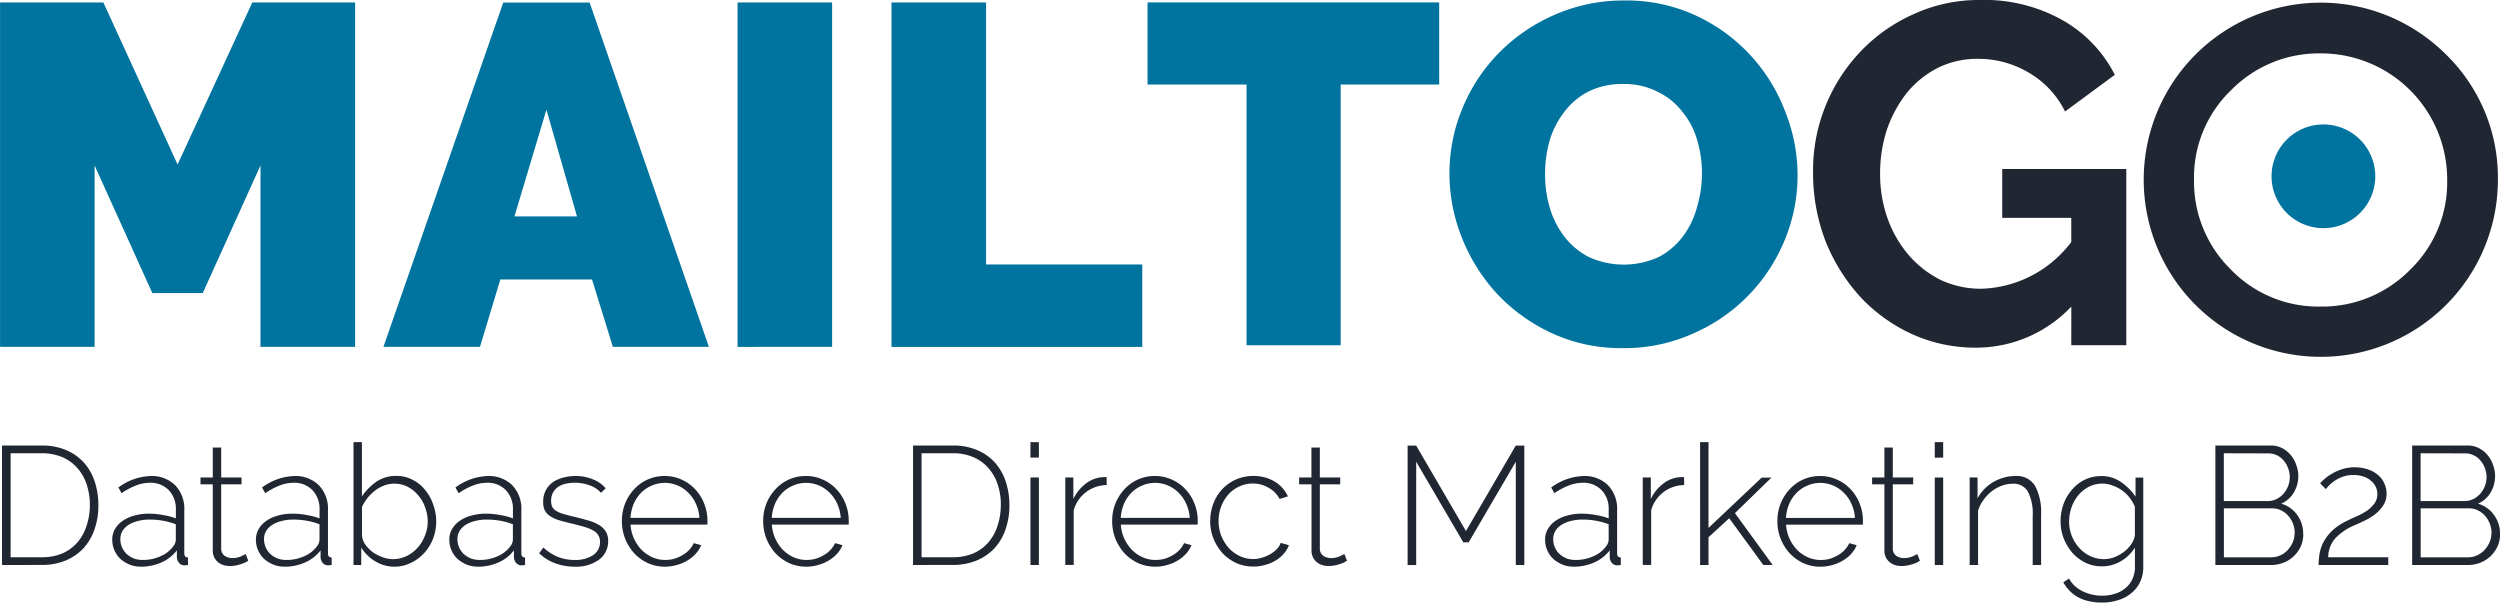 <svg xmlns="http://www.w3.org/2000/svg" width="165.73" height="39.943" viewBox="0 0 165.73 39.943"><defs><style>.a{fill:#212732;}.b{fill:#00749f;}</style></defs><g transform="translate(-10.496 -38.947)"><path class="a" d="M11.211,203.946v-7.919h2.632a4.007,4.007,0,0,1,1.64.312,3.3,3.3,0,0,1,1.182.848,3.542,3.542,0,0,1,.7,1.26,4.871,4.871,0,0,1,.234,1.528,4.77,4.77,0,0,1-.268,1.64,3.522,3.522,0,0,1-.747,1.249,3.447,3.447,0,0,1-1.193.8,4.113,4.113,0,0,1-1.55.279Zm5.822-3.971a4.248,4.248,0,0,0-.212-1.372,3.046,3.046,0,0,0-.625-1.093,2.763,2.763,0,0,0-.993-.714,3.391,3.391,0,0,0-1.361-.257H11.78v6.893h2.064a3.422,3.422,0,0,0,1.372-.257,2.8,2.8,0,0,0,1-.736,3.132,3.132,0,0,0,.6-1.093A4.312,4.312,0,0,0,17.034,199.976Zm3.39,4.082a2.051,2.051,0,0,1-.747-.134,2.24,2.24,0,0,1-.613-.379,1.8,1.8,0,0,1-.4-.569,1.776,1.776,0,0,1-.145-.714,1.369,1.369,0,0,1,.178-.692,1.679,1.679,0,0,1,.491-.535,2.371,2.371,0,0,1,.77-.357,3.409,3.409,0,0,1,.982-.134,5,5,0,0,1,.937.089,4.388,4.388,0,0,1,.859.223v-.569a1.787,1.787,0,0,0-.468-1.3,1.675,1.675,0,0,0-1.272-.491,2.6,2.6,0,0,0-.9.178,4.661,4.661,0,0,0-.959.513l-.212-.379a3.806,3.806,0,0,1,2.119-.759,2.207,2.207,0,0,1,1.651.614,2.261,2.261,0,0,1,.6,1.673v2.833q0,.279.245.279v.5a.625.625,0,0,1-.123.011.513.513,0,0,1-.1.011.463.463,0,0,1-.357-.145.658.658,0,0,1-.156-.368v-.48a2.609,2.609,0,0,1-1.026.8A3.272,3.272,0,0,1,20.423,204.058Zm.112-.446a2.805,2.805,0,0,0,1.182-.245,2.025,2.025,0,0,0,.837-.647.748.748,0,0,0,.178-.446v-1.026a4.484,4.484,0,0,0-.837-.234,5.1,5.1,0,0,0-.9-.078,2.922,2.922,0,0,0-.792.1,2,2,0,0,0-.613.257,1.251,1.251,0,0,0-.4.413,1.038,1.038,0,0,0-.134.524,1.356,1.356,0,0,0,.424.993,1.662,1.662,0,0,0,.468.29A1.732,1.732,0,0,0,20.535,203.612Zm7,.056q-.045.022-.156.089a1.617,1.617,0,0,1-.268.112,3,3,0,0,1-.357.1,2.005,2.005,0,0,1-.435.045,1.472,1.472,0,0,1-.446-.067,1.052,1.052,0,0,1-.357-.2.956.956,0,0,1-.245-.323,1.038,1.038,0,0,1-.089-.446V198.6h-.814v-.457h.814v-1.985h.558v1.985h1.35v.457h-1.35v4.239a.575.575,0,0,0,.223.491.855.855,0,0,0,.5.156,1.421,1.421,0,0,0,.591-.112q.257-.122.312-.156Zm2.413.39a2.051,2.051,0,0,1-.747-.134,2.241,2.241,0,0,1-.613-.379,1.8,1.8,0,0,1-.4-.569,1.777,1.777,0,0,1-.145-.714,1.369,1.369,0,0,1,.178-.692,1.68,1.68,0,0,1,.491-.535,2.371,2.371,0,0,1,.77-.357,3.407,3.407,0,0,1,.981-.134,5,5,0,0,1,.937.089,4.388,4.388,0,0,1,.859.223v-.569a1.787,1.787,0,0,0-.468-1.3,1.674,1.674,0,0,0-1.271-.491,2.6,2.6,0,0,0-.9.178,4.663,4.663,0,0,0-.959.513l-.212-.379a3.806,3.806,0,0,1,2.119-.759,2.207,2.207,0,0,1,1.651.614,2.261,2.261,0,0,1,.6,1.673v2.833q0,.279.245.279v.5a.625.625,0,0,1-.123.011.513.513,0,0,1-.1.011.462.462,0,0,1-.357-.145.657.657,0,0,1-.156-.368v-.48a2.61,2.61,0,0,1-1.026.8A3.273,3.273,0,0,1,29.943,204.058Zm.112-.446a2.805,2.805,0,0,0,1.182-.245,2.026,2.026,0,0,0,.837-.647.749.749,0,0,0,.178-.446v-1.026a4.487,4.487,0,0,0-.837-.234,5.1,5.1,0,0,0-.9-.078,2.922,2.922,0,0,0-.792.1,2,2,0,0,0-.614.257,1.251,1.251,0,0,0-.4.413,1.039,1.039,0,0,0-.134.524,1.357,1.357,0,0,0,.424.993,1.661,1.661,0,0,0,.468.29A1.732,1.732,0,0,0,30.055,203.612Zm7.162.446a2.416,2.416,0,0,1-1.271-.357,2.659,2.659,0,0,1-.926-.915v1.16h-.513V195.8h.558v3.6a3.7,3.7,0,0,1,.97-.982,2.3,2.3,0,0,1,1.305-.379,2.268,2.268,0,0,1,1.1.268,2.445,2.445,0,0,1,.836.692,2.984,2.984,0,0,1,.524.97,3.254,3.254,0,0,1,.189,1.093,3.15,3.15,0,0,1-.212,1.149,3.041,3.041,0,0,1-.591.948,2.847,2.847,0,0,1-.881.647A2.454,2.454,0,0,1,37.217,204.058Zm-.112-.5a2.065,2.065,0,0,0,.937-.212,2.335,2.335,0,0,0,.725-.558,2.592,2.592,0,0,0,.48-.8,2.442,2.442,0,0,0,.178-.915,2.646,2.646,0,0,0-.167-.937,2.379,2.379,0,0,0-.457-.8,2.176,2.176,0,0,0-.7-.569,1.881,1.881,0,0,0-.892-.212,1.792,1.792,0,0,0-.692.134,2.4,2.4,0,0,0-.6.335,3.055,3.055,0,0,0-.491.491,3.367,3.367,0,0,0-.357.58v1.918a1.247,1.247,0,0,0,.245.614,2.419,2.419,0,0,0,.5.491,2.927,2.927,0,0,0,.647.323A1.94,1.94,0,0,0,37.105,203.556Zm5.659.5a2.051,2.051,0,0,1-.747-.134,2.239,2.239,0,0,1-.614-.379,1.8,1.8,0,0,1-.4-.569,1.777,1.777,0,0,1-.145-.714,1.37,1.37,0,0,1,.178-.692,1.681,1.681,0,0,1,.491-.535,2.37,2.37,0,0,1,.77-.357,3.41,3.41,0,0,1,.982-.134,5,5,0,0,1,.937.089,4.388,4.388,0,0,1,.859.223v-.569a1.787,1.787,0,0,0-.468-1.3,1.674,1.674,0,0,0-1.272-.491,2.6,2.6,0,0,0-.9.178,4.663,4.663,0,0,0-.959.513l-.212-.379a3.806,3.806,0,0,1,2.119-.759,2.208,2.208,0,0,1,1.651.614,2.262,2.262,0,0,1,.6,1.673v2.833q0,.279.245.279v.5a.625.625,0,0,1-.123.011.513.513,0,0,1-.1.011.463.463,0,0,1-.357-.145.659.659,0,0,1-.156-.368v-.48a2.607,2.607,0,0,1-1.026.8A3.272,3.272,0,0,1,42.764,204.058Zm.112-.446a2.805,2.805,0,0,0,1.182-.245,2.024,2.024,0,0,0,.836-.647.747.747,0,0,0,.178-.446v-1.026a4.481,4.481,0,0,0-.836-.234,5.1,5.1,0,0,0-.9-.078,2.923,2.923,0,0,0-.792.1,2.007,2.007,0,0,0-.614.257,1.25,1.25,0,0,0-.4.413,1.037,1.037,0,0,0-.134.524,1.356,1.356,0,0,0,.424.993,1.66,1.66,0,0,0,.468.29A1.733,1.733,0,0,0,42.876,203.612Zm6.292.446a3.729,3.729,0,0,1-1.283-.223,2.967,2.967,0,0,1-1.071-.669l.279-.379a3.259,3.259,0,0,0,.97.625,2.945,2.945,0,0,0,1.1.2,2.12,2.12,0,0,0,1.216-.312,1.027,1.027,0,0,0,.468-.892.77.77,0,0,0-.123-.446.838.838,0,0,0-.346-.312,2.686,2.686,0,0,0-.58-.234q-.346-.1-.8-.212-.491-.112-.859-.223a2.312,2.312,0,0,1-.591-.268,1.083,1.083,0,0,1-.357-.379,1.273,1.273,0,0,1-.111-.569,1.629,1.629,0,0,1,.167-.758,1.516,1.516,0,0,1,.457-.535,2.107,2.107,0,0,1,.68-.312,2.991,2.991,0,0,1,.825-.112,2.928,2.928,0,0,1,1.2.234,2.065,2.065,0,0,1,.814.58l-.312.3a1.765,1.765,0,0,0-.759-.5,2.833,2.833,0,0,0-.981-.167,2.73,2.73,0,0,0-.614.067,1.464,1.464,0,0,0-.491.212,1.03,1.03,0,0,0-.335.379,1.1,1.1,0,0,0-.123.535.929.929,0,0,0,.078.413.769.769,0,0,0,.268.268,2.264,2.264,0,0,0,.48.2q.29.078.692.178.547.134.97.257a2.7,2.7,0,0,1,.7.3,1.249,1.249,0,0,1,.435.424,1.144,1.144,0,0,1,.156.625,1.493,1.493,0,0,1-.614,1.249A2.61,2.61,0,0,1,49.168,204.058Zm5.995,0a2.755,2.755,0,0,1-1.138-.234,2.992,2.992,0,0,1-.915-.658,3.331,3.331,0,0,1-.6-.97,3.212,3.212,0,0,1-.212-1.171,3.093,3.093,0,0,1,.212-1.149,3.037,3.037,0,0,1,.6-.948,2.687,2.687,0,0,1,2.019-.881,2.651,2.651,0,0,1,1.138.245,2.721,2.721,0,0,1,.9.647,2.882,2.882,0,0,1,.591.948,3.063,3.063,0,0,1,.212,1.138v.145a.277.277,0,0,1-.011.1H52.876a2.633,2.633,0,0,0,.234.937,2.749,2.749,0,0,0,.5.736,2.355,2.355,0,0,0,.714.491,2.09,2.09,0,0,0,.859.178,2.262,2.262,0,0,0,.591-.078,2.488,2.488,0,0,0,.535-.234,1.882,1.882,0,0,0,.446-.346,1.667,1.667,0,0,0,.312-.457l.491.134a1.866,1.866,0,0,1-.368.58,2.379,2.379,0,0,1-.558.446,2.616,2.616,0,0,1-.692.29A2.752,2.752,0,0,1,55.162,204.058Zm2.275-3.235a2.557,2.557,0,0,0-.234-.937,2.3,2.3,0,0,0-.5-.725,2.173,2.173,0,0,0-2.42-.48,2.192,2.192,0,0,0-.714.48,2.36,2.36,0,0,0-.491.736,2.864,2.864,0,0,0-.212.926Zm7.092,3.235a2.755,2.755,0,0,1-1.138-.234,2.992,2.992,0,0,1-.915-.658,3.335,3.335,0,0,1-.6-.97,3.212,3.212,0,0,1-.212-1.171,3.093,3.093,0,0,1,.212-1.149,3.04,3.04,0,0,1,.6-.948,2.687,2.687,0,0,1,2.019-.881,2.651,2.651,0,0,1,1.138.245,2.721,2.721,0,0,1,.9.647,2.879,2.879,0,0,1,.591.948,3.063,3.063,0,0,1,.212,1.138v.145a.277.277,0,0,1-.011.1H62.244a2.633,2.633,0,0,0,.234.937,2.748,2.748,0,0,0,.5.736,2.357,2.357,0,0,0,.714.491,2.09,2.09,0,0,0,.859.178,2.262,2.262,0,0,0,.591-.078,2.488,2.488,0,0,0,.535-.234,1.882,1.882,0,0,0,.446-.346,1.663,1.663,0,0,0,.312-.457l.491.134a1.866,1.866,0,0,1-.368.58,2.379,2.379,0,0,1-.558.446,2.615,2.615,0,0,1-.692.29A2.752,2.752,0,0,1,64.53,204.058Zm2.275-3.235a2.557,2.557,0,0,0-.234-.937,2.3,2.3,0,0,0-.5-.725,2.173,2.173,0,0,0-2.42-.48,2.192,2.192,0,0,0-.714.48,2.36,2.36,0,0,0-.491.736,2.864,2.864,0,0,0-.212.926Zm4.794,3.123v-7.919h2.633a4.007,4.007,0,0,1,1.64.312,3.3,3.3,0,0,1,1.182.848,3.544,3.544,0,0,1,.7,1.26,4.874,4.874,0,0,1,.234,1.528,4.77,4.77,0,0,1-.268,1.64,3.521,3.521,0,0,1-.747,1.249,3.447,3.447,0,0,1-1.194.8,4.112,4.112,0,0,1-1.55.279Zm5.822-3.971a4.249,4.249,0,0,0-.212-1.372,3.046,3.046,0,0,0-.625-1.093,2.764,2.764,0,0,0-.993-.714,3.39,3.39,0,0,0-1.361-.257H72.169v6.893h2.064a3.422,3.422,0,0,0,1.372-.257,2.8,2.8,0,0,0,1-.736,3.129,3.129,0,0,0,.6-1.093A4.313,4.313,0,0,0,77.422,199.976Zm1.962,3.971v-5.8h.558v5.8Zm0-7.116V195.8h.558v1.026Zm5.053,1.818a2.33,2.33,0,0,0-1.372.469,2.288,2.288,0,0,0-.814,1.2v3.625h-.558v-5.8h.535v1.428a2.773,2.773,0,0,1,.792-.993,2.05,2.05,0,0,1,1.071-.446q.112-.011.2-.011h.145Zm3.229,5.41a2.755,2.755,0,0,1-1.138-.234,2.99,2.99,0,0,1-.915-.658,3.331,3.331,0,0,1-.6-.97,3.212,3.212,0,0,1-.212-1.171,3.093,3.093,0,0,1,.212-1.149,3.037,3.037,0,0,1,.6-.948,2.687,2.687,0,0,1,2.019-.881,2.652,2.652,0,0,1,1.138.245,2.72,2.72,0,0,1,.9.647,2.879,2.879,0,0,1,.591.948,3.063,3.063,0,0,1,.212,1.138v.145a.277.277,0,0,1-.011.1H85.38a2.633,2.633,0,0,0,.234.937,2.744,2.744,0,0,0,.5.736,2.355,2.355,0,0,0,.714.491,2.09,2.09,0,0,0,.859.178,2.26,2.26,0,0,0,.591-.078,2.48,2.48,0,0,0,.535-.234,1.883,1.883,0,0,0,.446-.346,1.667,1.667,0,0,0,.312-.457l.491.134a1.863,1.863,0,0,1-.368.58,2.38,2.38,0,0,1-.558.446,2.612,2.612,0,0,1-.691.29A2.752,2.752,0,0,1,87.666,204.058Zm2.275-3.235a2.557,2.557,0,0,0-.234-.937,2.293,2.293,0,0,0-.5-.725,2.173,2.173,0,0,0-2.42-.48,2.195,2.195,0,0,0-.714.48,2.364,2.364,0,0,0-.491.736,2.855,2.855,0,0,0-.212.926Zm1.361.2a3.18,3.18,0,0,1,.212-1.16,2.882,2.882,0,0,1,.591-.948,2.782,2.782,0,0,1,2.052-.87,2.684,2.684,0,0,1,1.394.357,2.246,2.246,0,0,1,.9.993l-.547.178a1.827,1.827,0,0,0-.736-.747,1.99,1.99,0,0,0-1.037-.279,2.112,2.112,0,0,0-.892.189,2.294,2.294,0,0,0-.725.524,2.652,2.652,0,0,0-.658,1.762,2.764,2.764,0,0,0,.178.993,2.9,2.9,0,0,0,.491.8,2.447,2.447,0,0,0,.725.535,2.061,2.061,0,0,0,.892.2,2,2,0,0,0,.591-.089,2.416,2.416,0,0,0,.547-.234,1.821,1.821,0,0,0,.435-.335,1.082,1.082,0,0,0,.257-.413l.547.156a1.829,1.829,0,0,1-.346.569,2.255,2.255,0,0,1-.535.446,2.615,2.615,0,0,1-.692.29,2.843,2.843,0,0,1-1.918-.123,2.992,2.992,0,0,1-.915-.658,3.331,3.331,0,0,1-.6-.97A3.212,3.212,0,0,1,91.3,201.024Zm9.067,2.644q-.045.022-.156.089a1.616,1.616,0,0,1-.268.112,2.99,2.99,0,0,1-.357.1,2,2,0,0,1-.435.045,1.472,1.472,0,0,1-.446-.067,1.052,1.052,0,0,1-.357-.2.956.956,0,0,1-.245-.323,1.039,1.039,0,0,1-.089-.446V198.6H97.2v-.457h.814v-1.985h.558v1.985h1.35v.457h-1.35v4.239a.576.576,0,0,0,.223.491.855.855,0,0,0,.5.156,1.422,1.422,0,0,0,.591-.112q.256-.122.312-.156Zm11.189.279V197.1l-3.123,5.343h-.357l-3.123-5.343v6.849h-.569v-7.919h.569l3.3,5.666,3.3-5.666h.569v7.919Zm3.848.112a2.05,2.05,0,0,1-.747-.134,2.239,2.239,0,0,1-.614-.379,1.8,1.8,0,0,1-.4-.569,1.777,1.777,0,0,1-.145-.714,1.37,1.37,0,0,1,.178-.692,1.678,1.678,0,0,1,.491-.535,2.37,2.37,0,0,1,.77-.357,3.408,3.408,0,0,1,.981-.134,5,5,0,0,1,.937.089,4.388,4.388,0,0,1,.859.223v-.569a1.787,1.787,0,0,0-.468-1.3,1.675,1.675,0,0,0-1.272-.491,2.6,2.6,0,0,0-.9.178,4.663,4.663,0,0,0-.959.513l-.212-.379a3.806,3.806,0,0,1,2.119-.759,2.207,2.207,0,0,1,1.651.614,2.261,2.261,0,0,1,.6,1.673v2.833q0,.279.245.279v.5a.625.625,0,0,1-.123.011.513.513,0,0,1-.1.011.462.462,0,0,1-.357-.145.658.658,0,0,1-.156-.368v-.48a2.608,2.608,0,0,1-1.026.8A3.272,3.272,0,0,1,115.407,204.058Zm.112-.446a2.805,2.805,0,0,0,1.182-.245,2.025,2.025,0,0,0,.836-.647.747.747,0,0,0,.178-.446v-1.026a4.485,4.485,0,0,0-.836-.234,5.1,5.1,0,0,0-.9-.078,2.922,2.922,0,0,0-.792.1,2.007,2.007,0,0,0-.614.257,1.25,1.25,0,0,0-.4.413,1.037,1.037,0,0,0-.134.524,1.356,1.356,0,0,0,.424.993,1.664,1.664,0,0,0,.469.29A1.733,1.733,0,0,0,115.519,203.612Zm7.2-4.964a2.33,2.33,0,0,0-1.372.469,2.288,2.288,0,0,0-.814,1.2v3.625h-.558v-5.8h.535v1.428a2.775,2.775,0,0,1,.792-.993,2.051,2.051,0,0,1,1.071-.446q.112-.011.2-.011h.145Zm5.252,5.3-2.264-3.1-1.372,1.26v1.84h-.558V195.8h.558v5.688l3.525-3.335h.647l-2.421,2.354,2.5,3.435Zm3.794.112a2.756,2.756,0,0,1-1.138-.234,2.991,2.991,0,0,1-.915-.658,3.331,3.331,0,0,1-.6-.97,3.212,3.212,0,0,1-.212-1.171,3.093,3.093,0,0,1,.212-1.149,3.037,3.037,0,0,1,.6-.948,2.687,2.687,0,0,1,2.019-.881,2.65,2.65,0,0,1,1.138.245,2.719,2.719,0,0,1,.9.647,2.879,2.879,0,0,1,.591.948,3.063,3.063,0,0,1,.212,1.138v.145a.277.277,0,0,1-.011.1h-5.086a2.638,2.638,0,0,0,.234.937,2.739,2.739,0,0,0,.5.736,2.352,2.352,0,0,0,.714.491,2.089,2.089,0,0,0,.859.178,2.26,2.26,0,0,0,.591-.078,2.48,2.48,0,0,0,.535-.234,1.887,1.887,0,0,0,.446-.346,1.667,1.667,0,0,0,.312-.457l.491.134a1.866,1.866,0,0,1-.368.58,2.379,2.379,0,0,1-.558.446,2.614,2.614,0,0,1-.691.29A2.753,2.753,0,0,1,131.76,204.058Zm2.276-3.235a2.561,2.561,0,0,0-.234-.937,2.3,2.3,0,0,0-.5-.725,2.173,2.173,0,0,0-2.42-.48,2.195,2.195,0,0,0-.714.48,2.36,2.36,0,0,0-.491.736,2.854,2.854,0,0,0-.212.926Zm4.307,2.844q-.045.022-.156.089a1.613,1.613,0,0,1-.268.112,3,3,0,0,1-.357.1,2.005,2.005,0,0,1-.435.045,1.471,1.471,0,0,1-.446-.067,1.05,1.05,0,0,1-.357-.2.958.958,0,0,1-.246-.323,1.039,1.039,0,0,1-.089-.446V198.6h-.814v-.457h.814v-1.985h.558v1.985h1.35v.457h-1.35v4.239a.575.575,0,0,0,.223.491.855.855,0,0,0,.5.156,1.42,1.42,0,0,0,.591-.112q.257-.122.312-.156Zm.985.279v-5.8h.558v5.8Zm0-7.116V195.8h.558v1.026Zm7.05,7.116h-.558v-3.235a3.176,3.176,0,0,0-.323-1.64,1.087,1.087,0,0,0-1-.513,2.139,2.139,0,0,0-.736.134,2.5,2.5,0,0,0-.669.379,2.711,2.711,0,0,0-.547.58,2.291,2.291,0,0,0-.346.7v3.592h-.558v-5.8h.524v1.383a2.705,2.705,0,0,1,.435-.6,2.735,2.735,0,0,1,.591-.468,2.785,2.785,0,0,1,.7-.3,2.6,2.6,0,0,1,.759-.112,1.421,1.421,0,0,1,1.338.669,3.757,3.757,0,0,1,.39,1.9Zm4.029.089a2.481,2.481,0,0,1-1.1-.245,2.958,2.958,0,0,1-.87-.669,3.447,3.447,0,0,1-.569-.959,3.121,3.121,0,0,1-.2-1.1,3.449,3.449,0,0,1,.189-1.138,3.075,3.075,0,0,1,.558-.959,2.641,2.641,0,0,1,.848-.669,2.481,2.481,0,0,1,1.1-.245,2.192,2.192,0,0,1,1.316.4,3.669,3.669,0,0,1,.959.959v-1.26h.513v5.912a2.29,2.29,0,0,1-.223,1.037,2.086,2.086,0,0,1-.6.736,2.413,2.413,0,0,1-.87.446,3.4,3.4,0,0,1-1.037.156,3.734,3.734,0,0,1-.9-.1,2.542,2.542,0,0,1-.714-.268,2.3,2.3,0,0,1-.547-.424,3,3,0,0,1-.413-.547l.379-.257a2.049,2.049,0,0,0,.937.859,2.917,2.917,0,0,0,1.26.279,2.774,2.774,0,0,0,.836-.123,1.928,1.928,0,0,0,.692-.368,1.594,1.594,0,0,0,.469-.591,1.851,1.851,0,0,0,.178-.837v-1.271a2.726,2.726,0,0,1-.948.915A2.477,2.477,0,0,1,150.405,204.036Zm.134-.48a1.959,1.959,0,0,0,.714-.134,2.538,2.538,0,0,0,.636-.368,1.98,1.98,0,0,0,.469-.5,1.384,1.384,0,0,0,.234-.558v-1.907a2.416,2.416,0,0,0-.357-.614,2.4,2.4,0,0,0-1.127-.8,1.845,1.845,0,0,0-.658-.123,1.938,1.938,0,0,0-.937.223,2.309,2.309,0,0,0-.7.58,2.761,2.761,0,0,0-.435.814,2.9,2.9,0,0,0-.145.9,2.528,2.528,0,0,0,.178.948,2.626,2.626,0,0,0,.491.792,2.319,2.319,0,0,0,.736.547A2.086,2.086,0,0,0,150.539,203.556Zm13.219-1.662a1.994,1.994,0,0,1-.167.814,2.082,2.082,0,0,1-1.138,1.082,2.2,2.2,0,0,1-.825.156h-3.7v-7.919h3.692a1.564,1.564,0,0,1,.747.178,1.831,1.831,0,0,1,.569.468,1.953,1.953,0,0,1,.357.647,2.048,2.048,0,0,1,.134.725,2.107,2.107,0,0,1-.3,1.1,1.789,1.789,0,0,1-.837.736,1.933,1.933,0,0,1,1.071.759A2.055,2.055,0,0,1,163.758,201.894Zm-.569-.078a1.664,1.664,0,0,0-.112-.6,1.611,1.611,0,0,0-.312-.524,1.453,1.453,0,0,0-.48-.368,1.279,1.279,0,0,0-.58-.134h-3.212v3.246h3.134a1.4,1.4,0,0,0,.614-.134,1.5,1.5,0,0,0,.491-.357,1.853,1.853,0,0,0,.335-.524A1.533,1.533,0,0,0,163.189,201.816Zm-4.7-5.276v3.168h2.9a1.3,1.3,0,0,0,.591-.134,1.513,1.513,0,0,0,.457-.346,1.678,1.678,0,0,0,.424-1.1,1.606,1.606,0,0,0-.112-.6,1.455,1.455,0,0,0-.29-.5,1.229,1.229,0,0,0-.435-.346,1.213,1.213,0,0,0-.569-.134Zm6.281,7.406a4.789,4.789,0,0,1,.056-.691,2.633,2.633,0,0,1,.245-.781,2.978,2.978,0,0,1,.569-.77,3.645,3.645,0,0,1,1-.68q.312-.156.669-.312a4.269,4.269,0,0,0,.658-.357,2.206,2.206,0,0,0,.5-.48,1.047,1.047,0,0,0,.2-.647,1.08,1.08,0,0,0-.1-.446,1.192,1.192,0,0,0-.3-.4,1.432,1.432,0,0,0-.491-.29,2.021,2.021,0,0,0-.7-.112,2.08,2.08,0,0,0-.7.112,2.577,2.577,0,0,0-.535.268,2.83,2.83,0,0,0-.379.312q-.145.156-.212.245l-.379-.39.212-.212a2.574,2.574,0,0,1,.469-.357,3.329,3.329,0,0,1,.692-.335,2.786,2.786,0,0,1,1.807-.011,1.833,1.833,0,0,1,.669.379,1.442,1.442,0,0,1,.413.558,1.545,1.545,0,0,1,.145.658,1.394,1.394,0,0,1-.223.792,2.577,2.577,0,0,1-.547.591,3.778,3.778,0,0,1-.68.413q-.346.167-.6.279a3.774,3.774,0,0,0-1.338.881,1.9,1.9,0,0,0-.48,1.271H169.4v.513Zm12.033-2.052a1.994,1.994,0,0,1-.167.814,2.082,2.082,0,0,1-1.138,1.082,2.2,2.2,0,0,1-.825.156h-3.7v-7.919h3.692a1.564,1.564,0,0,1,.747.178,1.833,1.833,0,0,1,.569.468,1.96,1.96,0,0,1,.357.647,2.053,2.053,0,0,1,.134.725,2.107,2.107,0,0,1-.3,1.1,1.79,1.79,0,0,1-.837.736,1.934,1.934,0,0,1,1.071.759A2.056,2.056,0,0,1,176.808,201.894Zm-.569-.078a1.664,1.664,0,0,0-.112-.6,1.613,1.613,0,0,0-.312-.524,1.455,1.455,0,0,0-.48-.368,1.28,1.28,0,0,0-.58-.134h-3.212v3.246h3.134a1.4,1.4,0,0,0,.613-.134,1.5,1.5,0,0,0,.491-.357,1.849,1.849,0,0,0,.335-.524A1.529,1.529,0,0,0,176.239,201.816Zm-4.7-5.276v3.168h2.9a1.3,1.3,0,0,0,.591-.134,1.516,1.516,0,0,0,.457-.346,1.678,1.678,0,0,0,.424-1.1,1.606,1.606,0,0,0-.112-.6,1.459,1.459,0,0,0-.29-.5,1.232,1.232,0,0,0-.435-.346,1.212,1.212,0,0,0-.569-.134Z" transform="translate(-0.581 -127.544)"/><path class="b" d="M27.764,62.662V50.635l-3.826,8.457H20.593l-3.826-8.457V62.662H10.5V39.831h6.849l4.92,10.74,4.952-10.74h6.817v22.83Zm16.094-22.83h5.724l7.91,22.83H51.125l-1.383-4.47H43.665l-1.351,4.47h-6.4Zm4.888,14.181L46.72,46.938,44.6,54.012Zm10.643,8.65V39.831h6.27v22.83Zm10.206,0V39.831h6.27V57.2H86.219v5.466Z" transform="translate(0 -0.719)"/><path class="b" d="M436.915,44.688h-6.53V61.973h-6.242V44.688h-6.562V39.246h19.333Zm12.172,17.477a10.931,10.931,0,0,1-4.705-.992,11.771,11.771,0,0,1-3.617-2.593,12.013,12.013,0,0,1-2.337-3.713,11.448,11.448,0,0,1-.832-4.289,11.158,11.158,0,0,1,.864-4.321,11.424,11.424,0,0,1,2.4-3.649,11.673,11.673,0,0,1,3.681-2.529,11.3,11.3,0,0,1,4.673-.96,10.933,10.933,0,0,1,4.705.992,11.475,11.475,0,0,1,5.921,6.338,11.368,11.368,0,0,1,.832,4.257,11.159,11.159,0,0,1-.864,4.321,11.485,11.485,0,0,1-6.082,6.178A11.084,11.084,0,0,1,449.088,62.165Zm-5.154-11.523a7.9,7.9,0,0,0,.32,2.241,5.852,5.852,0,0,0,.96,1.888,4.9,4.9,0,0,0,1.6,1.344,5.586,5.586,0,0,0,4.673,0,4.806,4.806,0,0,0,1.6-1.376,5.691,5.691,0,0,0,.928-1.952,7.79,7.79,0,0,0,.32-2.209,7.574,7.574,0,0,0-.32-2.209,5.156,5.156,0,0,0-.992-1.889,4.493,4.493,0,0,0-1.633-1.312,4.764,4.764,0,0,0-2.273-.512,5.031,5.031,0,0,0-2.337.512,4.744,4.744,0,0,0-1.6,1.376,5.8,5.8,0,0,0-.96,1.921A8.233,8.233,0,0,0,443.934,50.642Z" transform="translate(-331.012 -0.139)"/><path class="a" d="M794.309,60.805a11.74,11.74,0,1,1-3.438-8.316A11.387,11.387,0,0,1,794.309,60.805Zm-11.754-8.391a8.156,8.156,0,0,0-5.943,2.448,8.024,8.024,0,0,0-2.448,5.943,8.155,8.155,0,0,0,2.448,5.943,8.053,8.053,0,0,0,5.943,2.448,8.155,8.155,0,0,0,5.943-2.448,8.053,8.053,0,0,0,2.448-5.943,8.359,8.359,0,0,0-8.391-8.391Z" transform="translate(-618.222 -9.927)"/><path class="b" d="M823.177,95.689a3.438,3.438,0,1,1-3.438-3.439A3.441,3.441,0,0,1,823.177,95.689Z" transform="translate(-655.219 -45.054)"/><path class="a" d="M670.758,59.273a8.689,8.689,0,0,1-6.338,2.721,10.147,10.147,0,0,1-4.225-.9,10.883,10.883,0,0,1-3.425-2.465,12.229,12.229,0,0,1-2.3-3.681,12.63,12.63,0,0,1-.832-4.609,11.43,11.43,0,0,1,3.169-8,11.04,11.04,0,0,1,3.521-2.465,10.36,10.36,0,0,1,4.385-.928,10.565,10.565,0,0,1,5.473,1.344,8.673,8.673,0,0,1,3.457,3.617l-3.3,2.433a6.087,6.087,0,0,0-2.433-2.593,6.551,6.551,0,0,0-3.361-.9,5.857,5.857,0,0,0-2.657.608,6.407,6.407,0,0,0-2.049,1.664,8.324,8.324,0,0,0-1.312,2.433,9.346,9.346,0,0,0-.448,2.913,8.736,8.736,0,0,0,.512,3.009A7.668,7.668,0,0,0,660,55.88a6.856,6.856,0,0,0,2.113,1.633,6.339,6.339,0,0,0,2.689.576,7.746,7.746,0,0,0,5.953-3.1v-1.6h-4.577V50.15h8.226V61.833h-3.649Z" transform="translate(-522.951)"/></g></svg>